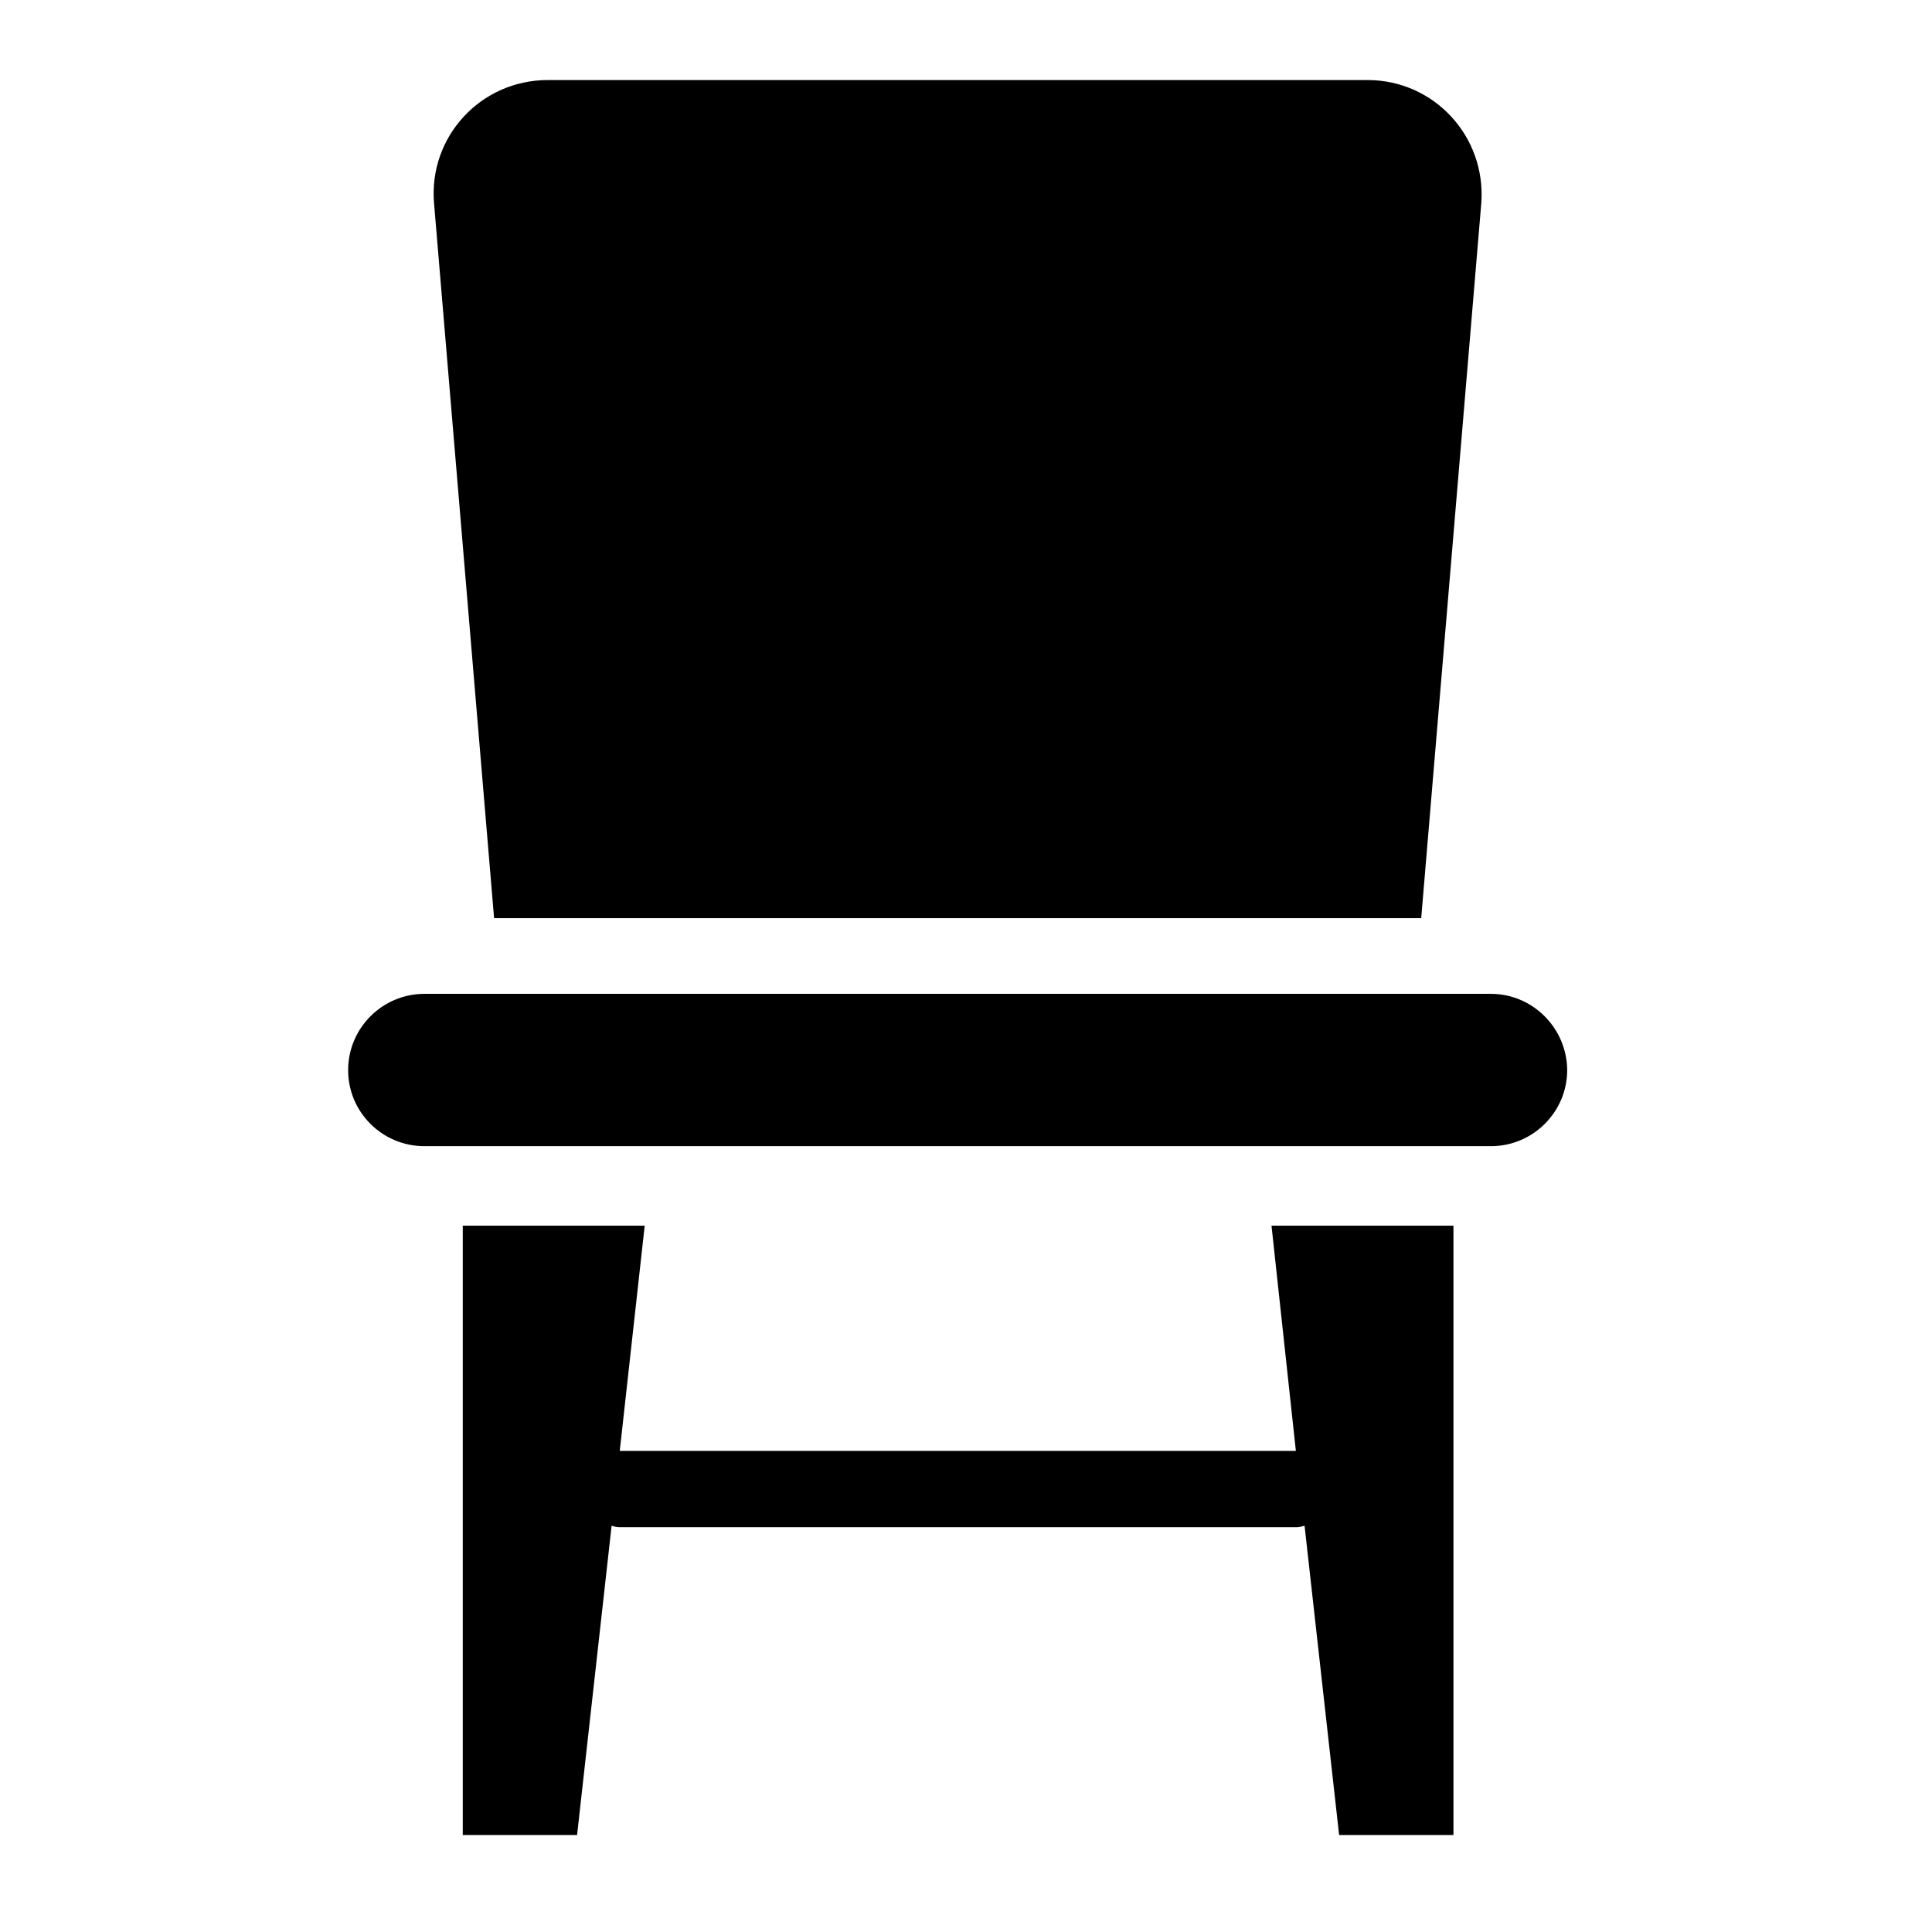 <?xml version="1.0" encoding="UTF-8"?> <svg xmlns="http://www.w3.org/2000/svg" width="46" height="46" viewBox="0 0 46 46" fill="none"> <path d="M35.497 23.663H10.106C9.104 23.663 8.289 24.478 8.289 25.48C8.289 26.482 9.104 27.29 10.106 27.29H35.497C36.499 27.29 37.314 26.475 37.314 25.48C37.307 24.478 36.492 23.663 35.497 23.663ZM30.854 34.545H14.756L15.35 29.183H11.018V43.692H13.74L14.562 36.327C14.618 36.341 14.673 36.362 14.735 36.362H30.882C30.944 36.362 30.999 36.341 31.061 36.327L31.884 43.692H34.606V29.183H30.274L30.854 34.545ZM33.839 21.853L35.269 4.836C35.386 3.247 34.143 1.906 32.561 1.906H13.043C11.453 1.906 10.203 3.247 10.334 4.836L11.764 21.86H33.839V21.853Z" fill="black"></path> </svg> 